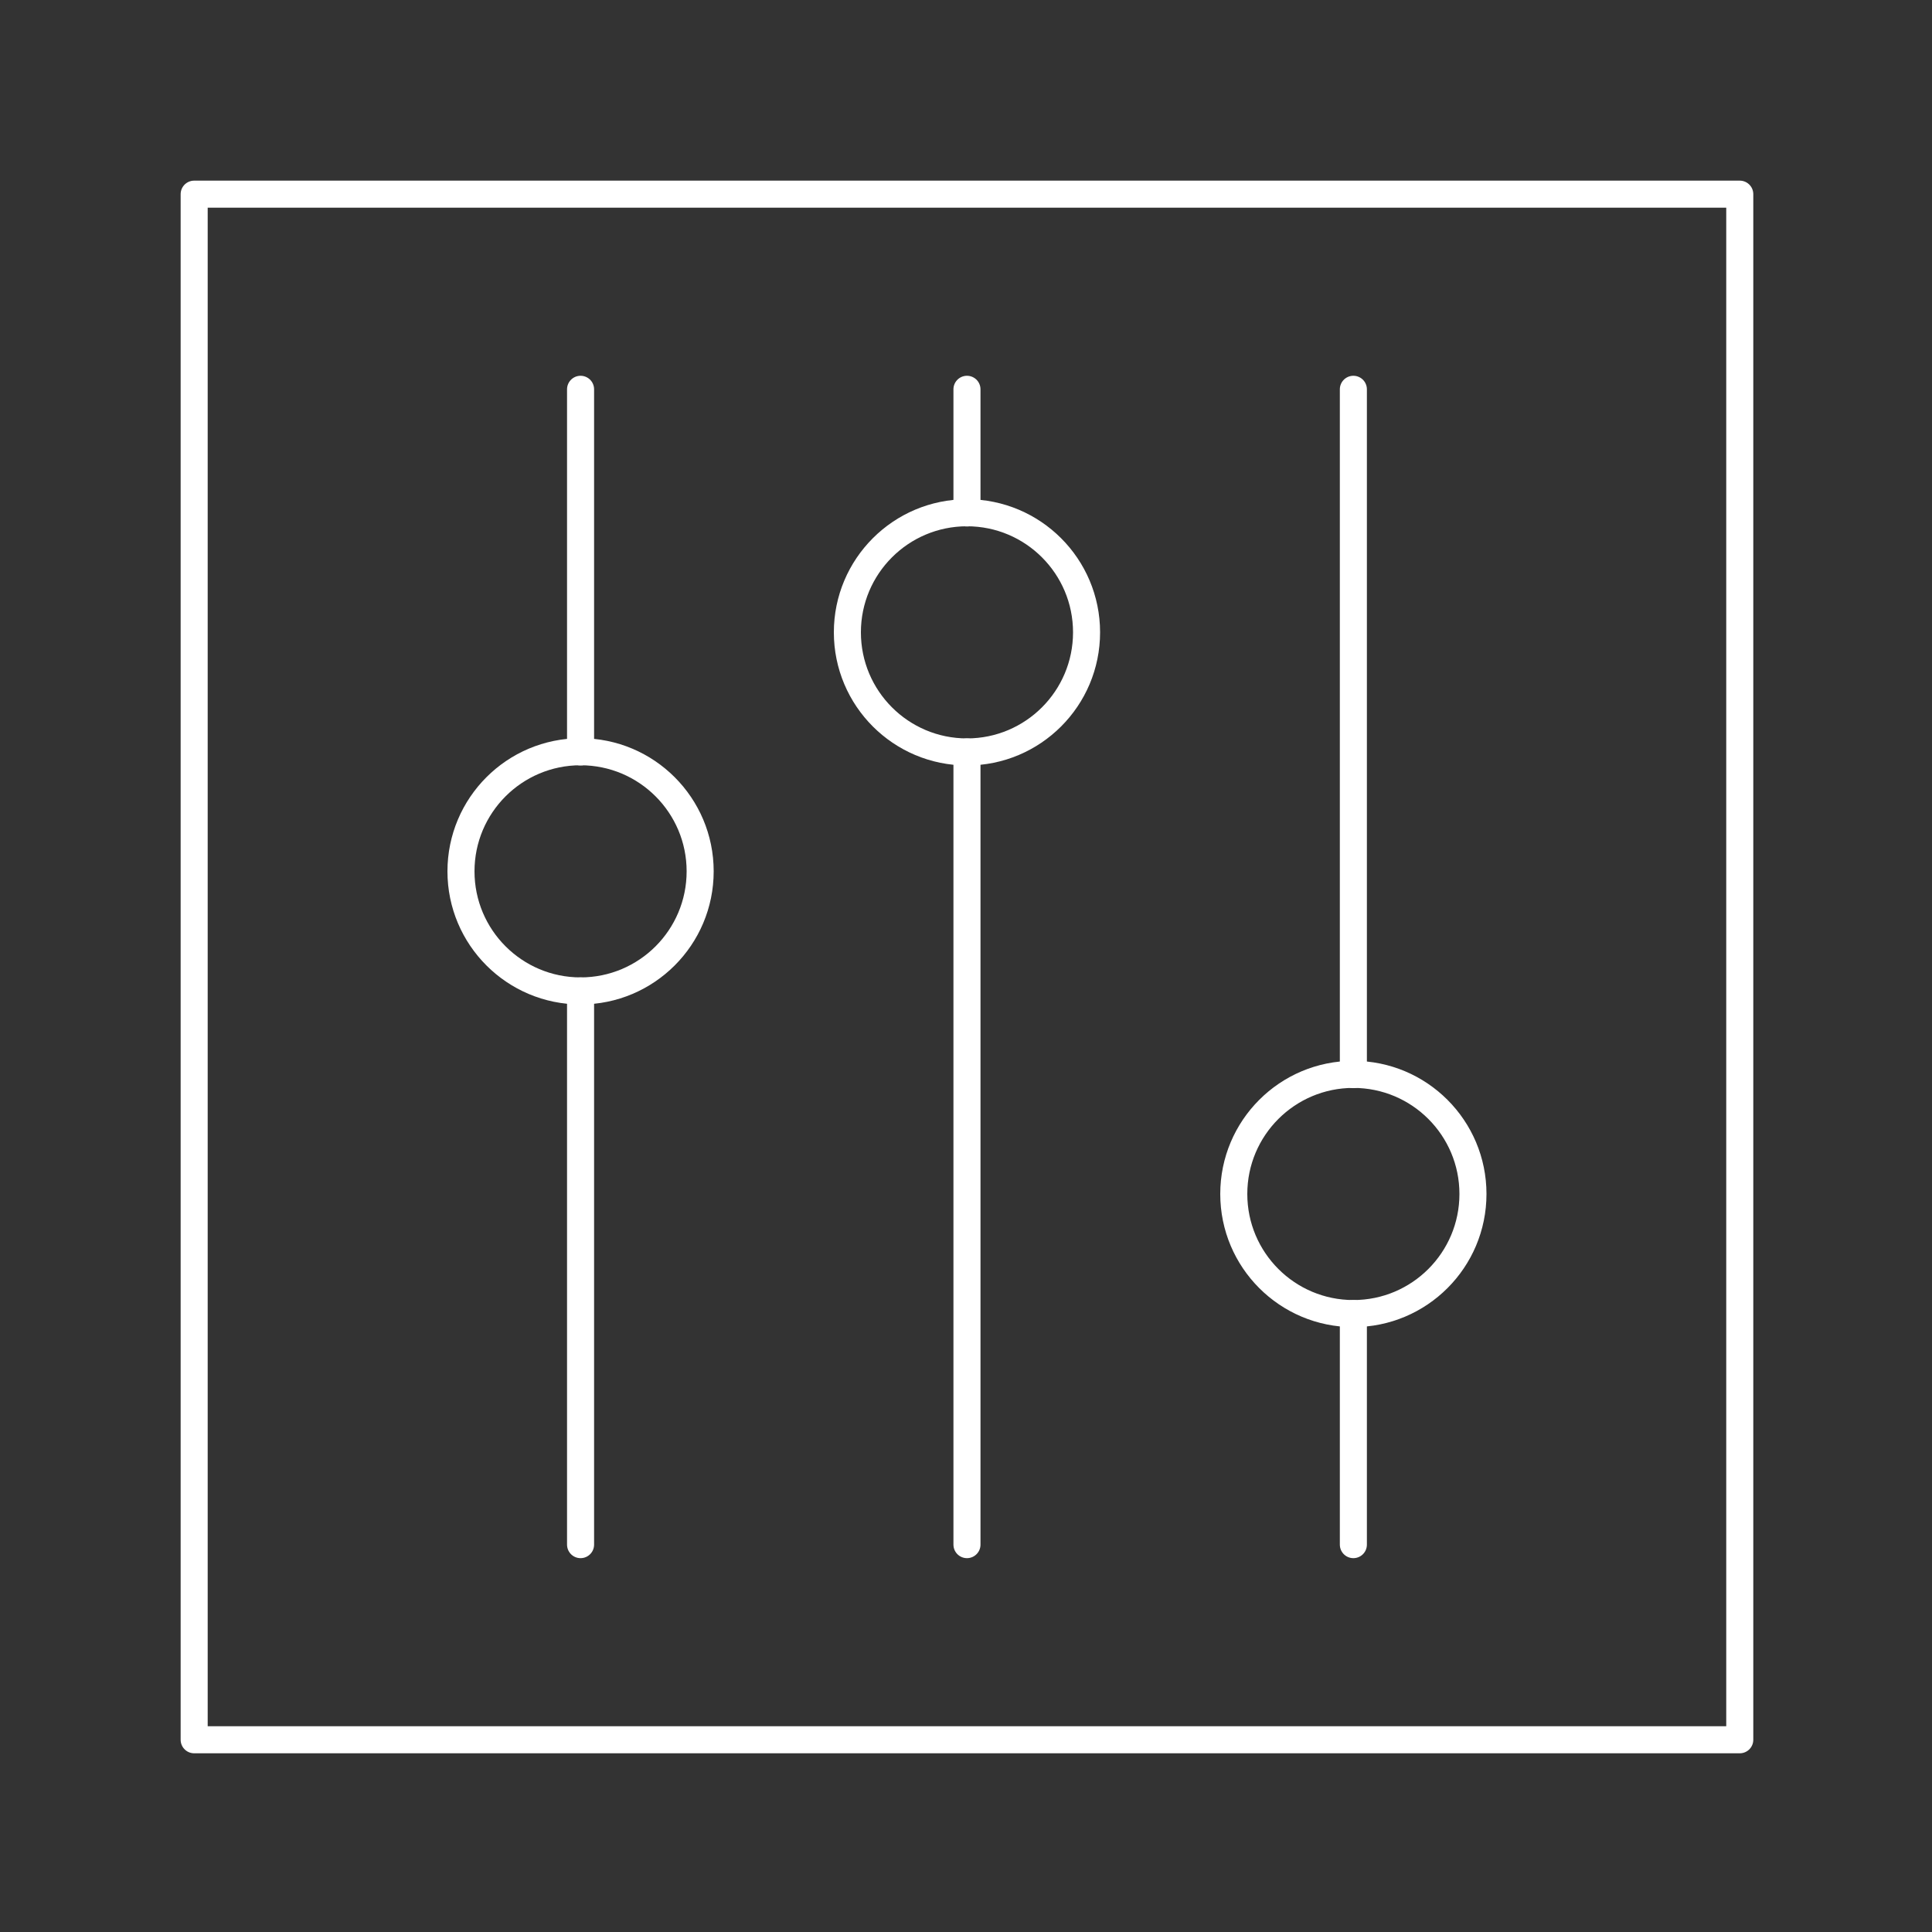<?xml version="1.0" encoding="utf-8"?>
<!-- Generator: Adobe Illustrator 24.1.0, SVG Export Plug-In . SVG Version: 6.00 Build 0)  -->
<svg version="1.1" id="Livello_1" xmlns="http://www.w3.org/2000/svg" xmlns:xlink="http://www.w3.org/1999/xlink" x="0px" y="0px"
	 viewBox="0 0 1000 1000" style="enable-background:new 0 0 1000 1000;" xml:space="preserve">
<rect x="0" y="0" width="1000" height="1000" fill="#333333" stroke="none"/>
<style type="text/css">
	.st0{fill:none;stroke:#FFFFFF;stroke-width:14;stroke-linecap:round;stroke-linejoin:round;}
</style>
<rect x="100.5" y="100.5" class="st0" width="800" height="800"/>
<line class="st0" x1="300.5" y1="512.9" x2="300.5" y2="799.5"/>
<line class="st0" x1="300.5" y1="201.5" x2="300.5" y2="389.2"/>
<circle class="st0" cx="300.5" cy="451" r="61.9"/>
<line class="st0" x1="500.5" y1="389.2" x2="500.5" y2="799.5"/>
<line class="st0" x1="500.5" y1="201.5" x2="500.5" y2="265.5"/>
<circle class="st0" cx="500.5" cy="327.3" r="61.9"/>
<line class="st0" x1="700.5" y1="679.9" x2="700.5" y2="799.5"/>
<line class="st0" x1="700.5" y1="201.5" x2="700.5" y2="556.2"/>
<circle class="st0" cx="700.5" cy="618" r="61.9"/>
</svg>
